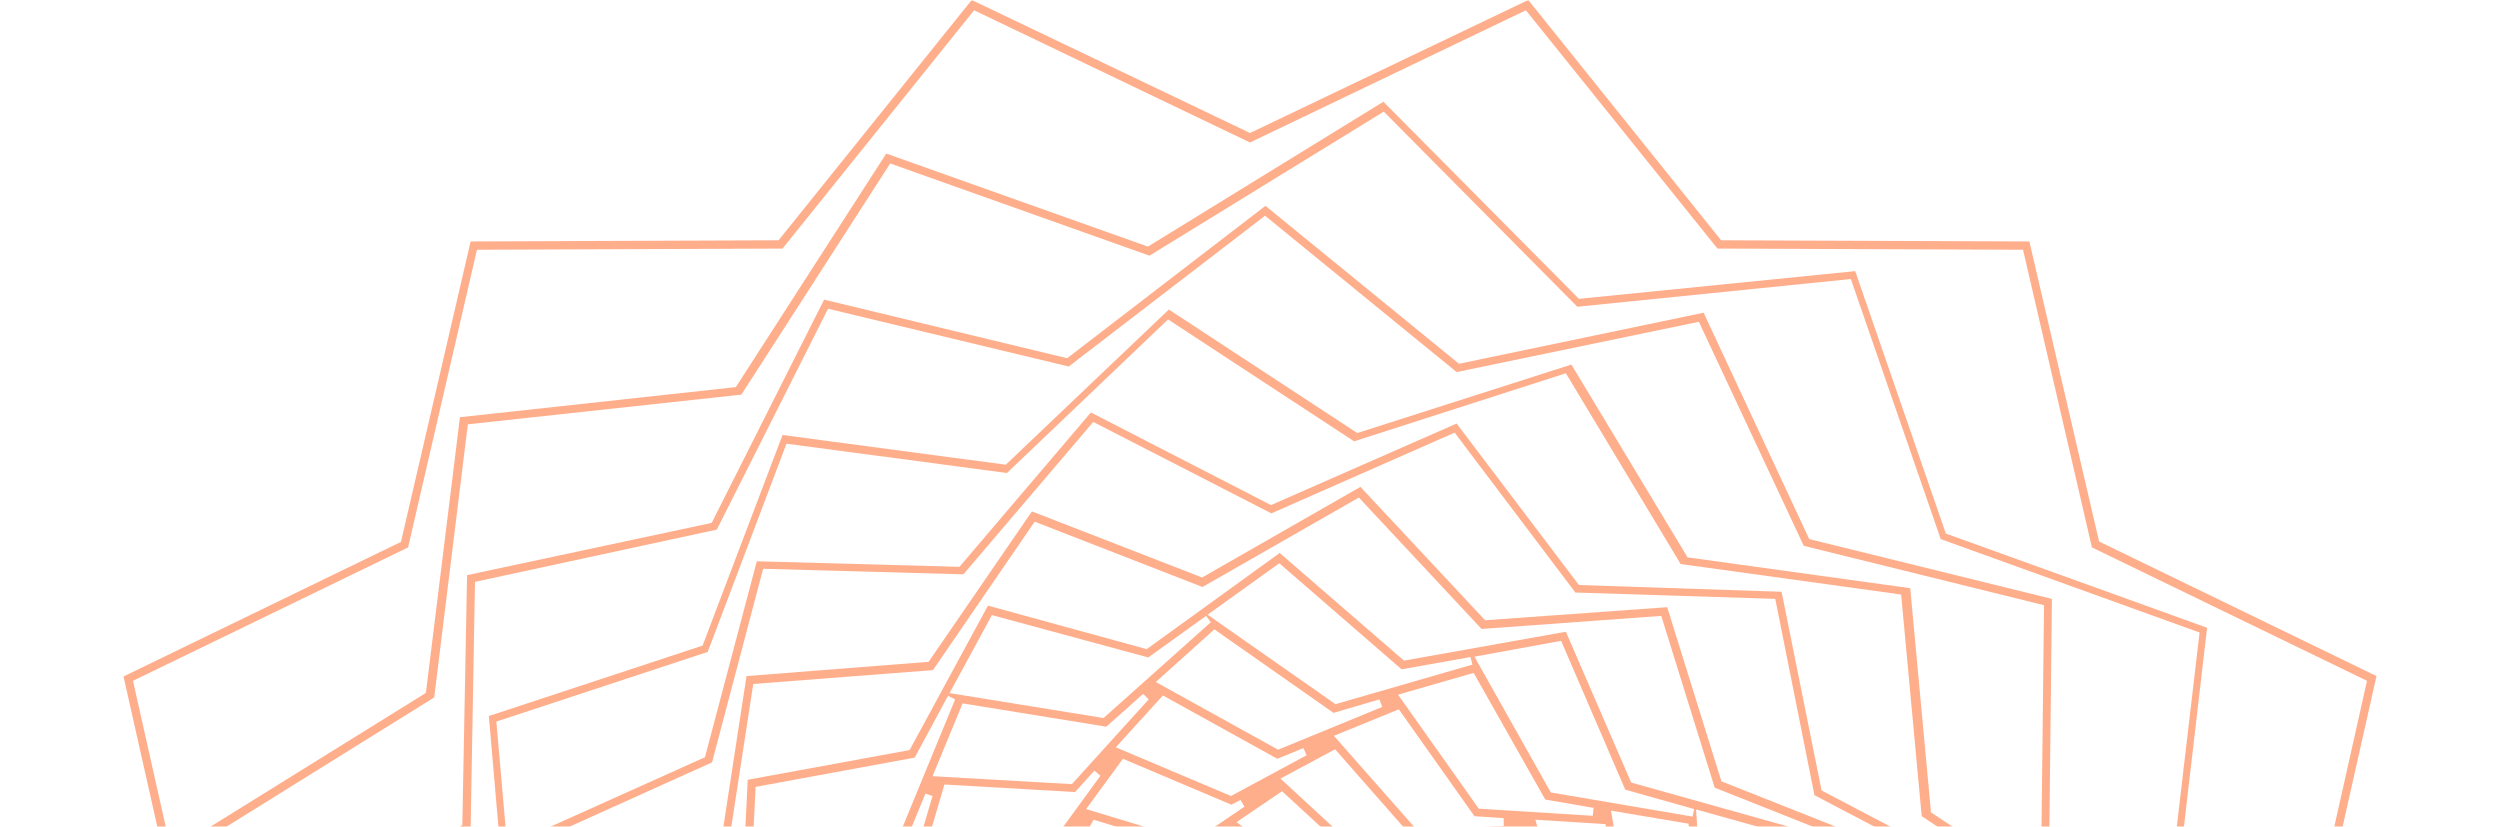 <svg width="904" height="299" viewBox="0 0 904 299" fill="none" xmlns="http://www.w3.org/2000/svg">
<mask id="mask0_2326_1938" style="mask-type:alpha" maskUnits="userSpaceOnUse" x="0" y="0" width="904" height="299">
<rect width="904" height="299" fill="#FFAE8C"/>
</mask>
<g mask="url(#mask0_2326_1938)">
<path d="M647.084 298.996L589.833 282.966L566.217 228.434L507.677 238.882L462.735 199.951L414.644 234.731L357.249 218.987L328.909 271.229L270.37 281.964L267.507 341.362L219.559 376.572L242.746 431.247L214.693 483.775L259.349 522.992L256.916 582.391L314.167 598.421L337.783 652.953L396.323 642.505L441.265 681.436L489.5 646.655L546.894 662.256L575.234 610.014L633.773 599.28L636.636 539.882L684.584 504.672L661.254 450.14L689.307 397.755L644.651 358.538L647.084 298.996ZM564.499 231.726L587.686 285.542L612.59 292.555L612.018 295.275L560.778 286.544L533.154 237.451L564.499 231.726ZM598.993 403.766L596.989 405.77L580.53 390.312L583.392 350.093L604.003 358.967L596.56 400.904L598.993 403.766ZM613.735 497.802L610.873 498.374L602.571 468.174L628.907 431.533L643.363 452.287L611.875 487.64L613.735 497.802ZM305.007 477.764L307.011 475.76L323.471 491.218L320.608 531.437L299.998 522.563L307.44 480.626L305.007 477.764ZM290.265 383.728L293.127 383.156L301.429 413.499L275.093 450.14L260.494 429.243L291.982 393.89L290.265 383.728ZM528.144 501.237L529.576 488.641L551.045 474.901L554.194 488.212L528.144 501.237ZM557.486 489.643L559.49 504.958L528.86 516.552L531.866 502.382L557.486 489.643ZM525.998 487.496V476.476L543.745 462.306L547.753 473.613L525.998 487.496ZM375.856 380.293L374.424 392.888L352.955 406.629L349.806 393.318L375.856 380.293ZM346.514 391.887L344.51 376.572L375.14 364.978L372.134 379.005L346.514 391.887ZM378.003 394.033V405.054L360.255 419.224L356.247 407.917L378.003 394.033ZM419.367 397.182L405.626 399.902L406.485 393.175L422.086 391.743L419.367 397.182ZM420.512 399.902L418.651 404.625L406.915 408.346L407.058 402.621L420.512 399.902ZM405.913 417.65L406.342 422.802L397.325 431.247L395.035 425.951L405.913 417.65ZM403.623 415.646L392.459 424.09L390.455 417.65L403.909 409.635L403.623 415.646ZM395.178 433.537L397.611 439.119L391.17 451.571L386.59 446.705L395.178 433.537ZM400.474 439.978L403.05 444.415L398.613 455.865L394.176 452.144L400.474 439.978ZM397.611 459.014L402.191 463.021L401.762 476.905L395.464 474.472L397.611 459.014ZM408.346 482.487L413.355 497.515L405.483 497.372L401.762 479.911L408.346 482.487ZM404.768 476.189L405.197 462.449L409.491 465.312L410.493 477.621L404.768 476.189ZM410.922 480.769L416.79 482.344L422.516 495.082L415.789 495.655L410.922 480.769ZM419.224 480.626L424.233 481.342L430.388 491.933L424.806 493.078L419.224 480.626ZM430.817 497.229L441.838 508.679L434.682 511.971L423.804 497.945L430.817 497.229ZM432.391 494.653L438.403 493.508L449.137 502.525L443.412 505.96L432.391 494.653ZM439.834 490.932L444.701 489.5L454.863 496.37L450.283 499.806L439.834 490.932ZM457.439 500.807L472.324 506.246L467.315 512.258L451.428 504.386L457.439 500.807ZM457.582 497.802L462.448 494.223L475.903 497.659L472.181 503.241L457.582 497.802ZM476.046 494.653L462.735 491.218L466.456 487.783L478.622 489.5L476.046 494.653ZM478.479 486.495L465.597 484.634L456.008 493.508L445.273 486.208L432.821 490.073L426.237 478.766L413.355 476.762L412.21 463.737L401.476 456.294L406.199 444.128L399.758 432.821L409.348 423.947L408.346 410.923L420.798 407.058L425.664 394.892L438.546 396.753L448.136 387.879L458.87 395.179L471.322 391.314L477.906 402.621L490.788 404.625L491.79 417.65L502.524 425.092L497.801 437.258L504.242 448.565L494.652 457.439L495.654 470.464L483.202 474.329L478.479 486.495ZM503.526 441.552L500.95 437.115L505.387 425.665L509.824 429.386L503.526 441.552ZM512.83 429.959L517.41 434.825L508.822 447.85L506.389 442.268L512.83 429.959ZM506.389 422.516L501.809 418.652L502.238 404.768L508.536 407.201L506.389 422.516ZM495.654 399.043L490.645 384.014L498.517 384.158L502.238 401.619L495.654 399.043ZM499.232 405.341L498.803 419.081L494.509 416.218L493.507 403.909L499.232 405.341ZM493.078 400.761L487.21 399.186L481.485 386.448L488.212 385.875L493.078 400.761ZM484.777 400.904L479.767 400.188L473.612 389.597L479.194 388.451L484.777 400.904ZM473.183 384.301L462.162 372.85L469.319 369.559L480.196 383.585L473.183 384.301ZM471.609 386.877L465.597 388.022L454.863 379.005L460.588 375.57L471.609 386.877ZM464.166 390.598L459.3 392.03L449.137 385.16L453.718 381.724L464.166 390.598ZM446.561 380.723L431.676 375.284L436.685 369.272L452.573 377.144L446.561 380.723ZM446.418 383.728L441.552 387.306L428.098 383.871L431.819 378.289L446.418 383.728ZM427.954 386.877L441.265 390.312L437.544 393.747L425.378 392.03L427.954 386.877ZM497.229 473.184L497.086 478.909L483.631 481.628L485.492 476.905L497.229 473.184ZM484.633 484.348L498.374 481.628L497.515 488.355L481.914 489.787L484.633 484.348ZM498.087 463.88L497.658 458.728L506.675 450.283L508.965 455.579L498.087 463.88ZM500.378 465.884L511.542 457.439L513.545 463.88L500.091 471.895L500.378 465.884ZM501.666 491.218L503.669 483.203L519.843 475.617L520.702 484.634L501.666 491.218ZM522.992 486.924V497.372L500.664 502.525L503.956 493.508L522.992 486.924ZM501.379 481.056L502.381 474.042L515.979 465.884L517.553 473.613L501.379 481.056ZM513.975 455.722L511.828 448.995L520.416 435.827L525.139 441.982L513.975 455.722ZM522.419 433.394L517.41 426.81L521.561 409.491L529.146 414.358L522.419 433.394ZM514.977 401.762L512.83 381.724L522.992 384.014L523.135 406.915L514.977 401.762ZM518.412 409.921L514.261 427.239L509.395 422.087L511.542 406.343L518.412 409.921ZM504.815 399.902L501.093 382.44L510.11 383.585L512.257 403.623L504.815 399.902ZM491.933 378.289L481.341 361.114L491.504 358.824L501.523 379.434L491.933 378.289ZM490.215 381.152L481.914 381.009L470.893 366.839L479.481 363.977L490.215 381.152ZM470.321 360.685L452.573 346.658L462.735 340.217L481.198 358.251L470.321 360.685ZM469.891 364.12L460.731 367.125L443.699 356.391L451.857 349.95L469.891 364.12ZM460.588 370.417L453.002 373.852L436.972 365.98L443.412 359.683L460.588 370.417ZM433.68 360.685L411.495 355.675L417.792 345.513L442.267 353.814L433.68 360.685ZM412.64 358.967L434.968 363.977L428.098 370.704L408.06 368.413L412.64 358.967ZM409.061 371.419L429.099 373.709L423.804 380.15L405.913 380.007L409.061 371.419ZM407.201 382.869L424.949 383.013L420.941 388.881L405.197 390.312L407.201 382.869ZM400.76 376.572L378.575 381.724L379.863 369.845L405.483 366.696L400.76 376.572ZM381.008 384.158L403.336 379.005L400.044 388.022L381.008 394.606V384.158ZM402.334 390.312L400.331 398.327L384.157 405.913L383.298 396.896L402.334 390.312ZM402.621 400.474L401.619 407.488L388.022 415.646L386.447 407.917L402.621 400.474ZM390.025 425.951L392.172 432.678L383.585 445.846L378.861 439.692L390.025 425.951ZM381.581 448.136L386.59 454.72L382.44 472.039L374.854 467.172L381.581 448.136ZM389.023 479.768L391.17 499.806L381.008 497.515L380.865 474.615L389.023 479.768ZM385.588 471.609L389.739 454.291L394.605 459.443L392.459 475.187L385.588 471.609ZM399.186 481.628L402.907 499.09L393.89 497.945L391.743 477.907L399.186 481.628ZM412.067 503.241L422.659 520.416L412.497 522.706L402.478 502.096L412.067 503.241ZM413.785 500.378L422.086 500.521L433.107 514.691L424.519 517.553L413.785 500.378ZM433.68 520.845L451.428 534.872L441.265 541.313L422.802 523.279L433.68 520.845ZM434.109 517.41L443.269 514.405L460.302 525.139L452.143 531.58L434.109 517.41ZM443.412 511.113L450.998 507.678L467.029 515.55L460.588 521.847L443.412 511.113ZM470.321 520.845L492.505 525.855L486.208 536.017L461.733 527.716L470.321 520.845ZM491.36 522.563L469.032 517.553L475.903 510.826L495.941 513.116L491.36 522.563ZM494.939 510.111L474.901 507.821L480.196 501.38L498.087 501.523L494.939 510.111ZM496.799 498.66L479.051 498.517L483.059 492.649L498.803 491.218L496.799 498.66ZM503.24 504.958L525.425 499.806L524.137 511.685L498.517 514.834L503.24 504.958ZM522.706 475.331L521.704 465.741L536.017 451.571L540.454 461.018L522.706 475.331ZM518.698 464.739L516.98 456.581L528.288 442.697L533.011 450.426L518.698 464.739ZM530.721 441.123L525.711 432.964L532.438 413.928L540.597 420.512L530.721 441.123ZM534.585 412.068L525.998 405.198L525.854 382.44L537.162 386.305L534.585 412.068ZM515.979 375.856L507.248 351.811L520.845 351.667L527.858 380.007L515.979 375.856ZM513.975 379.005L503.24 376.572L493.364 356.104L505.244 354.673L513.975 379.005ZM481.485 354.53L463.164 336.639L475.33 330.628L493.937 353.099L481.485 354.53ZM450.426 339.788L424.376 327.765L435.111 316.601L463.307 333.347L450.426 339.788ZM425.235 331.343L451.714 343.509L440.979 350.236L416.79 342.078L425.235 331.343ZM412.64 335.923L380.579 333.204L387.735 317.173L423.947 324.187L412.64 335.923ZM383.012 336.21L415.645 339.072L406.771 350.522L378.146 351.095L383.012 336.21ZM380.579 353.814L409.777 353.242L403.05 363.977L377.716 367.125L380.579 353.814ZM381.295 406.199L382.296 415.789L367.984 429.959L363.547 420.512L381.295 406.199ZM385.302 416.791L387.02 424.949L375.713 438.833L370.989 431.104L385.302 416.791ZM373.279 440.407L378.289 448.565L371.562 467.602L363.403 461.018L373.279 440.407ZM369.415 469.462L378.003 476.332L378.146 499.09L366.839 495.225L369.415 469.462ZM388.022 505.674L396.752 529.719L383.155 529.863L376.142 501.523L388.022 505.674ZM390.025 502.525L400.76 504.958L410.636 525.426L398.756 526.857L390.025 502.525ZM422.516 527L440.836 544.891L428.67 550.902L410.063 528.431L422.516 527ZM453.574 541.742L479.624 553.765L468.889 564.929L440.55 548.183L453.574 541.742ZM478.622 550.187L452.143 538.021L462.878 531.294L487.067 539.452L478.622 550.187ZM491.36 545.75L523.421 548.469L516.265 564.5L480.053 557.486L491.36 545.75ZM520.988 545.32L488.355 542.458L497.229 531.008L525.854 530.435L520.988 545.32ZM523.421 527.716L494.223 528.288L500.95 517.553L526.284 514.405L523.421 527.716ZM546.751 462.163L542.457 450.283L555.768 428.527L564.356 439.119L546.751 462.163ZM538.879 450.712L534.156 440.693L543.889 420.226L552.333 428.671L538.879 450.712ZM537.734 410.064L540.31 384.73L552.619 390.455L546.608 418.938L537.734 410.064ZM530.005 376.572L523.135 348.662L538.593 350.093L543.03 382.583L530.005 376.572ZM509.538 344.511L491.647 317.746L508.679 313.452L525.854 346.085L509.538 344.511ZM508.965 348.948L494.509 349.091L476.189 327.049L490.788 321.61L508.965 348.948ZM462.019 329.196L434.395 312.736L447.849 301.429L477.477 323.471L462.019 329.196ZM420.798 320.465L385.445 313.595L395.464 296.42L435.111 308.443L420.798 320.465ZM374.281 326.763L334.348 332.918L338.356 310.876L380.865 308.872L383.298 305.58L385.732 307.154L374.281 326.763ZM338.213 335.208L379.148 328.91L371.562 345.942L336.782 355.103L338.213 335.208ZM376.142 347.803L370.989 363.404L340.932 374.854L340.503 357.249L376.142 347.803ZM343.222 389.883L345.369 406.056L323.184 429.386L315.169 413.785L343.222 389.883ZM349.806 405.77L353.241 419.797L335.78 442.554L327.335 429.529L349.806 405.77ZM357.249 419.367L361.543 431.247L348.232 453.002L339.644 442.411L357.249 419.367ZM365.121 430.818L369.844 440.693L360.112 461.161L351.667 452.716L365.121 430.818ZM366.266 471.466L363.69 496.8L351.381 491.075L357.392 462.592L366.266 471.466ZM373.995 504.958L380.865 532.868L365.407 531.437L360.97 498.947L373.995 504.958ZM394.462 537.019L412.353 563.784L395.321 568.078L378.146 535.445L394.462 537.019ZM395.035 532.582L409.491 532.439L427.811 554.481L413.212 559.92L395.035 532.582ZM441.981 552.334L469.605 568.793L456.151 580.101L426.523 558.059L441.981 552.334ZM483.202 561.065L518.555 567.935L508.536 585.11L468.889 573.087L483.202 561.065ZM529.719 554.767L569.652 548.612L565.644 570.654L523.135 572.658L520.702 575.95L518.269 574.375L529.719 554.767ZM565.644 546.322L524.709 552.62L532.295 535.588L567.075 526.427L565.644 546.322ZM527.858 533.727L533.011 518.126L563.068 506.676L563.497 524.28L527.858 533.727ZM560.778 491.647L558.631 475.474L580.816 452.144L588.831 467.745L560.778 491.647ZM554.194 475.76L550.759 461.733L568.22 438.976L576.665 452.001L554.194 475.76ZM563.068 425.665L572.944 395.035L586.97 405.627L572.085 439.405L563.068 425.665ZM577.238 394.749L562.352 383.585L561.207 347.517L580.243 353.385L577.238 394.749ZM569.222 396.753L559.203 427.955L550.043 416.791L555.911 388.738L569.222 396.753ZM545.463 379.005L541.026 347.087L558.201 350.522L559.346 387.45L545.463 379.005ZM526.57 341.219L509.824 309.301L529.576 306.439L544.891 344.94L526.57 341.219ZM492.649 308.872L463.021 281.534L482.773 270.943L510.826 302.861L514.833 302.717L515.12 305.58L492.649 308.872ZM463.593 286.115L494.08 314.168L476.046 318.748L447.134 297.279L463.593 286.115ZM431.39 304.292L392.745 292.555L406.056 274.378L445.273 290.981L448.565 289.263L449.996 291.697L431.39 304.292ZM379.434 305.866L334.348 308.013L341.505 283.681L388.737 286.401L395.751 278.672L397.897 280.533L379.434 305.866ZM337.927 371.562L338.499 390.169L311.018 413.642L303.862 395.035L337.927 371.562ZM332.488 371.849L299.139 394.606L293.27 372.994L330.627 352.669L331.343 348.948L334.205 349.377L332.488 371.849ZM328.194 350.809L288.547 372.278L284.54 347.23L328.337 329.196L331.2 319.464L333.919 320.179L328.194 350.809ZM304.434 413.928L303.433 410.207L306.152 409.348L314.31 430.531L294.272 465.598L279.53 448.565L304.434 413.928ZM319.177 427.955L327.621 444.558L313.165 477.477L298.566 463.88L319.177 427.955ZM317.03 475.903L331.915 442.125L340.932 455.865L331.056 486.495L317.03 475.903ZM326.763 486.781L341.648 497.945L342.793 534.013L323.757 528.145L326.763 486.781ZM334.778 484.777L344.797 453.575L353.957 464.739L348.089 492.792L334.778 484.777ZM358.537 502.525L362.974 534.443L345.799 531.008L344.654 494.08L358.537 502.525ZM377.43 540.311L394.176 572.229L374.424 575.091L359.11 536.59L377.43 540.311ZM411.352 572.658L440.979 599.996L421.227 610.587L393.174 578.669L389.167 578.812L388.88 575.95L411.352 572.658ZM440.407 595.415L409.92 567.362L427.954 562.782L456.866 584.251L440.407 595.415ZM472.611 577.238L511.255 588.975L497.944 607.152L458.727 590.549L455.435 592.267L454.004 589.833L472.611 577.238ZM524.566 575.664L569.652 573.517L562.495 597.849L515.263 595.129L508.106 603.001L505.96 601.141L524.566 575.664ZM566.074 509.968L565.501 491.361L592.982 468.031L600.138 486.638L566.074 509.968ZM571.512 509.681L604.861 486.924L610.73 508.536L573.23 528.861L572.514 532.582L569.652 532.153L571.512 509.681ZM575.806 530.721L615.596 509.252L619.604 534.299L575.806 552.334L572.944 562.066L570.224 561.351L575.806 530.721ZM599.566 467.602L600.568 471.323L597.848 472.182L589.69 450.999L609.728 415.932L624.47 432.964L599.566 467.602ZM584.823 453.575L576.379 436.972L590.835 403.909L605.434 417.507L584.823 453.575ZM596.131 352.383L567.362 339.931L555.196 296.42L580.53 297.994L588.545 344.654L597.562 349.807L596.131 352.383ZM564.928 342.078L568.507 343.652L567.505 346.372L545.892 339.645L531.007 302.145L553.478 301.286L564.928 342.078ZM543.745 298.71L512.257 299.998L482.343 266.077L505.816 256.487L533.154 295.132L543.745 295.847V298.71ZM462.162 271.086L417.935 246.611L439.118 227.575L482.2 257.775L498.803 252.909L499.805 255.628L462.162 271.086ZM420.512 251.477L461.876 274.378L471.322 270.514L472.467 273.09L445.13 287.832L403.479 270.227L420.512 251.477ZM387.592 283.538L337.211 280.676L348.089 254.34L400.044 262.785L413.355 250.905L415.359 252.909L387.592 283.538ZM337.211 287.832L325.618 327.049L279.101 346.372L277.526 317.889L328.051 303.004L334.635 286.973L337.211 287.832ZM280.389 370.417L279.387 352.812L282.25 352.526L288.833 393.032L255.198 430.674L241.458 405.77L280.389 370.417ZM260.78 434.968L284.253 468.603L270.227 517.124L247.04 500.664L266.935 451.857L258.49 436.543L260.78 434.968ZM287.545 468.031L281.677 459.586L283.967 457.869L304.434 481.485L296.419 525.998L274.377 513.546L287.545 468.031ZM277.24 518.555L313.022 538.593L321.467 588.402L293.414 583.679L289.979 531.151L275.666 520.989L277.24 518.555ZM315.599 536.733L306.581 531.58L307.87 529.004L336.638 541.456L348.804 584.967L323.471 583.393L315.599 536.733ZM339.072 539.452L335.493 537.878L336.495 535.158L358.108 541.885L372.993 579.385L350.522 580.244L339.072 539.452ZM360.255 582.82L391.743 581.532L421.514 615.453L398.041 625.043L370.703 586.398L360.112 585.683L360.255 582.82ZM441.838 610.444L486.065 634.919L464.882 653.955L421.8 623.755L405.197 628.621L404.195 625.902L441.838 610.444ZM483.488 630.052L442.124 607.152L432.678 611.016L431.533 608.44L459.013 593.698L500.664 611.303L483.488 630.052ZM516.408 597.992L566.789 600.854L555.911 627.19L503.956 618.745L490.645 630.625L488.641 628.621L516.408 597.992ZM566.789 593.698L578.383 554.481L625.043 535.158L626.617 563.641L576.093 578.526L569.509 594.557L566.789 593.698ZM623.611 511.113L624.613 528.717L621.751 529.004L615.167 488.498L648.802 450.856L662.542 475.76L623.611 511.113ZM643.22 446.562L619.747 412.926L633.773 364.406L656.96 380.866L637.065 429.673L645.51 444.987L643.22 446.562ZM616.455 413.499L622.323 421.944L620.033 423.661L599.566 400.045L607.581 355.532L629.623 367.984L616.455 413.499ZM626.76 362.975L590.978 342.937L582.533 293.128L610.587 297.851L613.878 350.379L628.191 360.541L626.76 362.975ZM558.774 289.12L576.236 292.126L575.949 294.989L534.728 292.412L505.53 251.191L532.868 243.319L558.774 289.12ZM462.592 203.673L506.818 242.031L531.723 237.594L532.438 240.313L482.916 254.626L436.685 222.279L462.592 203.673ZM358.68 222.422L415.216 237.737L436.113 222.709L437.83 224.999L399.042 259.636L343.365 250.619L358.68 222.422ZM273.232 284.54L330.77 273.949L342.793 251.621L345.369 252.909L325.761 300.571L271.658 316.458L273.232 284.54ZM223.137 377.574L270.37 342.937L271.658 317.317H274.521L277.383 369.129L235.59 407.058L223.137 377.574ZM218.414 483.203L246.038 431.533L236.019 407.917L238.595 406.629L263.643 452.001L242.46 504.242L218.414 483.203ZM259.922 580.244L262.355 521.704L243.175 504.815L244.893 502.525L287.116 532.439L290.694 588.688L259.922 580.244ZM339.501 649.804L316.314 596.131L291.41 589.118L291.982 586.398L343.222 595.129L370.846 644.222L339.501 649.804ZM345.226 592.41L327.764 589.404L328.051 586.541L369.129 589.118L398.327 630.339L370.989 638.211L345.226 592.41ZM441.409 677.857L397.182 639.499L372.277 643.936L371.562 641.217L421.084 626.904L467.315 659.251L441.409 677.857ZM545.32 659.108L488.784 643.793L467.887 658.821L466.17 656.531L504.958 621.894L560.635 630.911L545.32 659.108ZM630.768 596.99L573.23 607.581L561.207 629.909L558.631 628.621L578.239 580.959L632.342 564.929L630.768 596.99ZM680.863 503.956L633.63 538.593L632.342 564.213H629.479L626.617 512.401L668.41 474.472L680.863 503.956ZM685.586 398.327L657.962 449.997L667.981 473.613L665.405 474.901L640.357 429.529L661.54 377.287L685.586 398.327ZM660.825 376.572L659.107 378.862L616.884 348.948L613.306 292.698L644.079 301.286L641.645 359.826L660.825 376.572Z" fill="#FFAE8C"/>
<path d="M683.868 306.868L622.466 282.536L602.858 219.56L537.019 224.283L491.933 176.049L434.682 208.825L373.136 184.923L335.78 239.312L269.941 244.464L259.922 309.731L202.956 342.937L222.136 406.056L185.065 460.732L229.865 509.252L220.275 574.519L281.677 598.851L301.286 661.827L367.125 657.104L412.21 705.338L469.462 672.562L531.007 696.464L568.364 642.075L634.203 636.923L644.222 571.656L701.187 538.45L682.008 475.331L719.078 420.656L674.279 372.135L683.868 306.868ZM715.214 421.085L678.716 474.901L697.752 537.162L641.502 569.939L631.627 634.203L566.646 639.213L529.862 692.886L469.176 669.27L412.64 701.617L368.27 654.098L303.29 658.822L283.967 596.704L223.424 572.658L232.87 508.25L188.787 460.445L225.285 406.629L206.248 344.368L262.498 311.592L272.374 247.327L337.354 242.317L374.138 188.644L434.825 212.26L491.361 179.913L535.73 227.432L600.711 222.709L620.033 284.827L680.577 308.872L671.13 373.28L715.214 421.085Z" fill="#FFAE8C"/>
<path d="M723.515 319.893L658.678 285.828L644.222 213.978L570.94 211.545L526.713 153.148L459.586 182.633L394.463 149.141L346.944 204.961L273.662 202.957L254.912 273.806L188.071 303.863L201.955 375.856L154.722 431.82L198.52 490.645L180.342 561.637L245.179 595.702L259.635 667.552L332.917 669.986L377.144 728.525L444.271 699.041L509.395 732.533L556.913 676.713L630.195 678.716L648.945 607.868L649.518 607.581L715.786 577.811L701.903 505.817L749.135 449.711L705.338 390.885L723.515 319.893ZM745.414 449.568L698.754 504.958L712.494 575.95L646.512 605.721L628.048 675.711L555.625 673.707L508.679 728.811L444.271 695.749L378.003 724.947L334.492 666.98L262.212 664.69L248.042 593.698L183.92 560.063L201.811 489.93L158.587 431.82L205.247 376.429L191.506 305.437L257.488 275.666L275.952 205.676L348.375 207.68L395.321 152.576L459.729 185.638L525.998 156.44L569.652 214.264L641.932 216.554L656.102 287.546L720.223 321.181L702.332 391.314L745.414 449.568Z" fill="#FFAE8C"/>
<path d="M765.881 338.785L698.181 293.699V292.983L690.738 212.688L610.157 201.524L609.871 200.952L568.22 131.821L490.788 156.582L422.659 111.926L363.69 168.032L282.965 157.298L254.053 233.442L176.764 258.919L183.777 340.073L125.094 396.465L166.602 466.455L138.262 542.743L205.962 587.828V588.544L213.405 668.839L293.986 680.003L294.272 680.576L335.923 749.707L413.355 724.945L481.484 769.602L540.453 713.495L621.178 724.23L650.09 648.085L727.379 622.609L720.366 541.598L720.795 541.168L779.049 485.205L737.541 415.215L765.881 338.785ZM775.47 484.633L717.503 540.453L724.517 620.605L648.086 645.795L619.603 721.081L539.881 710.49L481.198 765.737L413.928 721.654L337.354 746.272L295.847 677.284L216.124 666.263L208.681 586.111L141.697 541.598L169.607 466.169L128.529 396.895L186.496 341.075L179.483 260.923L255.914 235.732L284.396 160.446L364.119 171.038L422.372 115.504L489.643 159.588L566.216 134.969L607.724 203.957L687.446 214.978L694.889 295.13L761.873 339.786L733.963 415.215L775.47 484.633Z" fill="#FFAE8C"/>
<path d="M770.747 444.988L810.537 364.549L740.976 306.869L741.978 216.554L654.241 194.942L653.954 194.369L616.025 113.072L527.572 131.536L457.582 74.428L385.875 129.532L297.994 108.349L257.345 189.074L168.892 207.967L167.174 298.281L95.896 353.815L133.682 435.971L133.396 436.543L93.606 516.981L163.166 574.662L162.165 664.976L249.902 686.589L288.118 768.458L376.571 749.995L446.561 807.246L518.268 752.142L606.149 773.325L646.798 692.6L735.108 673.421L736.826 583.107L808.247 527.573L770.461 445.417L770.747 444.988ZM804.526 526.857L733.82 581.819L732.246 671.274L644.794 690.167L604.432 770.033L517.41 748.993L446.561 803.525L377.287 746.989L289.692 765.166L251.906 684.155L165.027 662.686L166.029 573.231L97.184 516.123L136.831 435.971L99.474 354.673L170.18 299.712L171.754 210.4L259.206 191.507L299.425 111.641L386.447 132.538L457.439 78.006L526.713 134.542L614.308 116.364L652.237 197.375L739.116 218.844L738.114 308.3L806.959 365.408L767.312 445.56L804.526 526.857Z" fill="#FFAE8C"/>
<path d="M803.381 482.486L856.625 398.326L786.492 326.619L798.085 227.001L703.62 192.936L670.844 98.042L570.94 108.061L500.234 36.783L415.073 89.168L320.465 55.533L266.076 139.979L166.315 150.857L154.006 250.474L153.434 250.904L68.845 303.432L100.906 398.469L47.232 483.344L117.365 555.052L105.772 654.669L200.237 688.734L233.013 783.628L332.917 773.609L403.623 844.887L489.213 792.359L583.821 825.994L638.21 741.548L737.971 730.67L750.28 631.053L750.852 630.624L835.585 577.952L803.524 482.915L803.381 482.486ZM831.72 576.807L747.274 629.335L735.108 728.094L636.206 738.829L582.39 822.416L488.641 789.067L403.909 841.166L333.919 770.603L235.017 780.622L202.527 686.587L108.921 652.809L120.514 554.05L51.097 482.915L104.341 398.898L72.566 304.72L157.012 252.192L169.178 153.433L268.08 142.698L321.896 59.111L415.645 92.46L500.378 40.361L570.367 110.924L669.269 100.905L701.759 194.94L795.365 228.719L783.772 327.477L853.189 398.612L799.946 482.629L831.72 576.807Z" fill="#FFAE8C"/>
<path d="M904 440.693L834.869 353.241L859.344 244.464L759.011 195.8L758.868 195.084L733.82 87.308L622.323 86.879L621.894 86.306L552.619 0L452 48.091L351.381 0L281.534 86.879L170.18 87.308L144.989 195.943L44.656 244.607L69.131 353.384L0 440.693L69.131 528.144L44.656 636.922L144.989 685.586L145.132 686.302L170.18 794.221L281.677 794.65L282.106 795.222L351.524 881.672L452.143 833.581L552.763 881.672L622.609 794.793L734.106 794.364L759.297 685.729L859.63 637.065L835.155 528.288L904 440.693ZM855.909 635.348L756.434 683.582L731.53 791.215L621.035 791.644L551.761 877.808L452 830.146L352.239 877.808L282.965 791.644L172.47 791.215L147.566 683.582L48.091 635.348L72.28 527.429L3.721 440.693L72.28 353.957L48.091 246.181L147.566 197.947L172.47 90.314L282.965 89.885L352.239 3.721L452 51.526L551.761 3.721L621.035 89.885L731.53 90.314L756.434 197.947L855.909 246.181L831.72 354.1L900.279 440.836L831.72 527.572L855.909 635.348Z" fill="#FFAE8C"/>
</g>
</svg>
